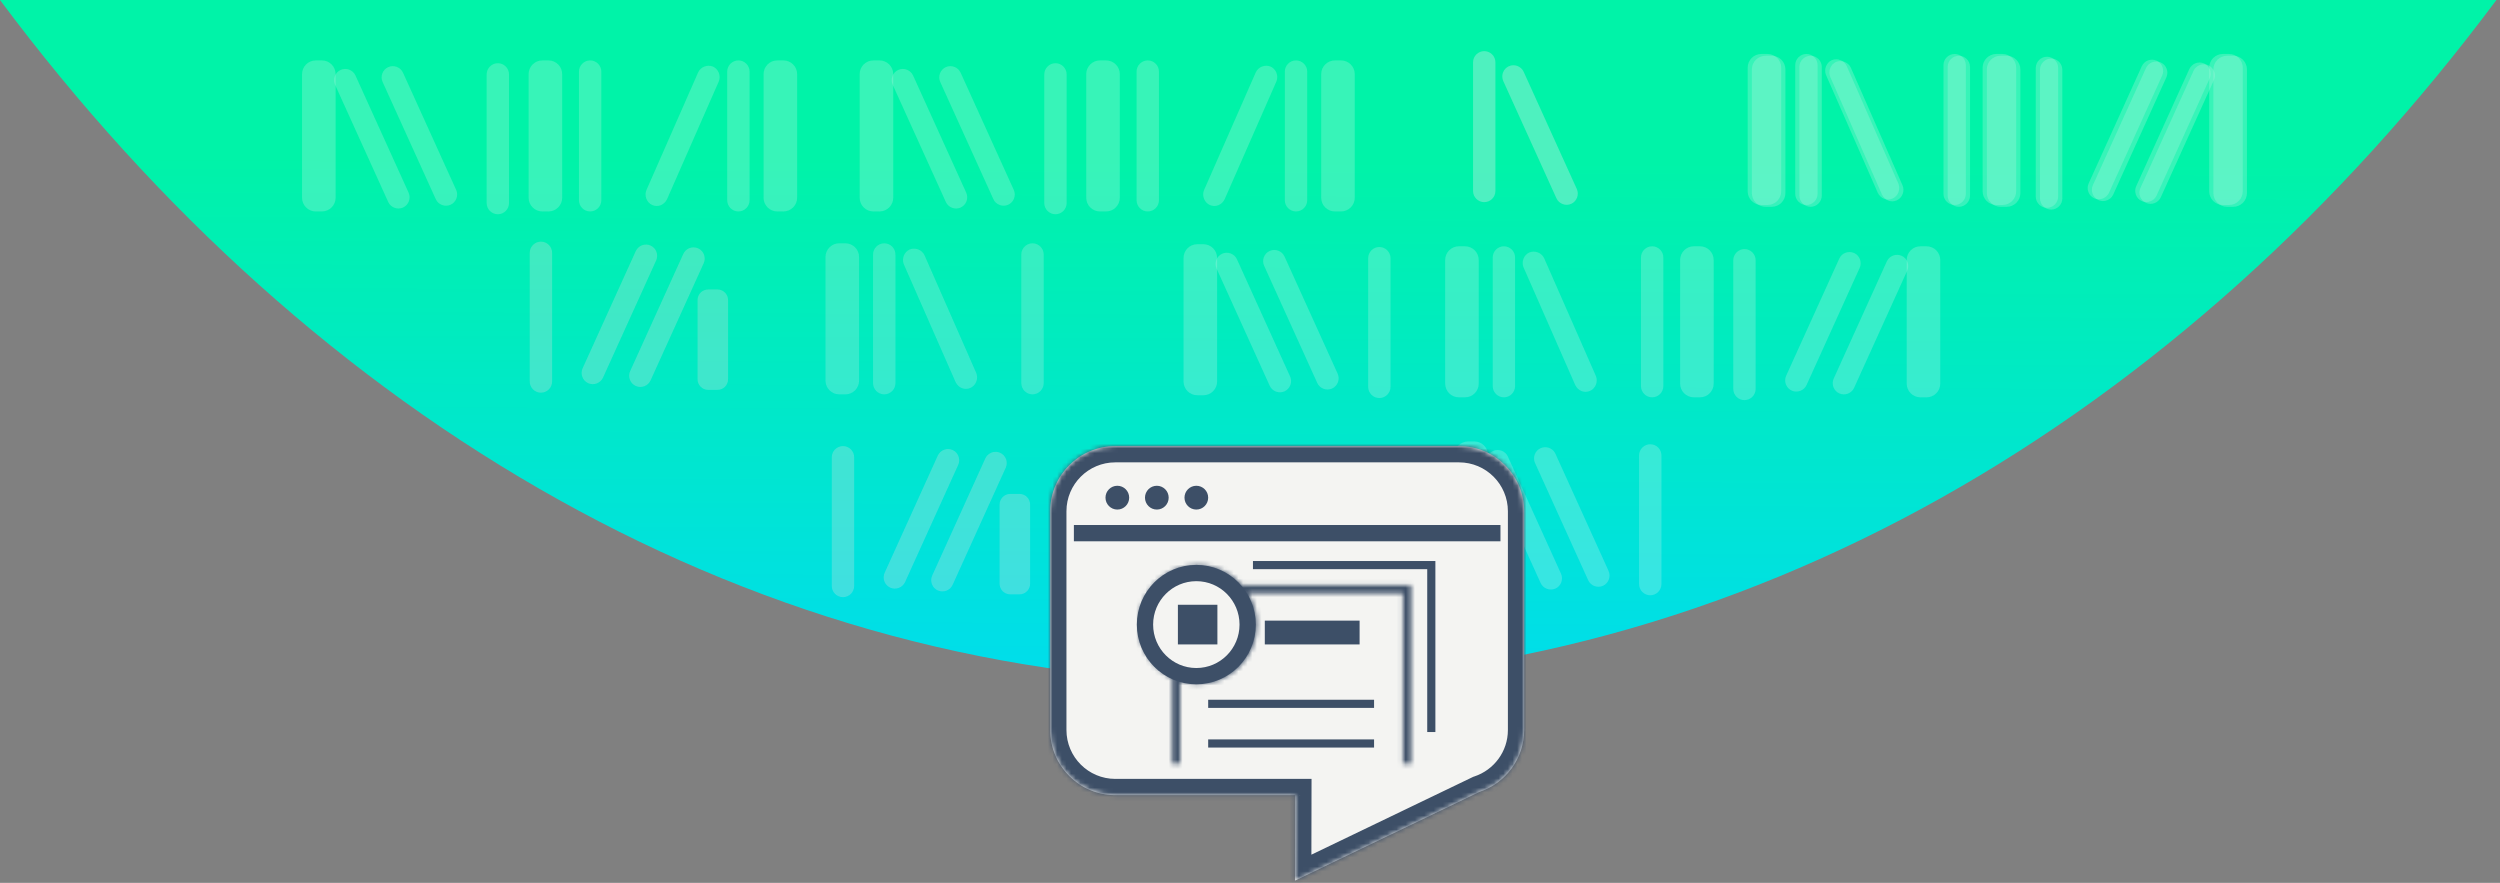 <?xml version="1.0" encoding="UTF-8"?> <svg xmlns="http://www.w3.org/2000/svg" width="538" height="190" viewBox="0 0 538 190" fill="none"><rect x="0" y="0" width="538" height="190" fill="#808080" stroke="none"/><path fill-rule="evenodd" clip-rule="evenodd" d="M537.231 0C469.864 90.323 374.8 146.669 269.329 146.916C163.314 147.17 67.668 90.724 1.95483e-05 0L537.231 0Z" fill="url(#paint0_linear_1274_549)"></path><g opacity="0.7"><path d="M407.278 42.732C408.482 42.19 409.023 40.746 408.542 39.542L397.406 14.2C396.864 12.996 395.419 12.454 394.216 12.936C393.012 13.478 392.47 14.922 392.952 16.126L404.087 41.468C404.689 42.732 406.074 43.274 407.278 42.732Z" fill="#F4F4F2" fill-opacity="0.32"></path><path d="M379.047 44.116H380.371C381.996 44.116 383.32 42.792 383.32 41.167V14.561C383.32 12.936 381.996 11.612 380.371 11.612H379.047C377.421 11.612 376.097 12.936 376.097 14.561V41.167C376.097 42.792 377.421 44.116 379.047 44.116Z" fill="#F4F4F2" fill-opacity="0.32"></path><path d="M388.738 44.116C390.062 44.116 391.146 43.033 391.146 41.709V14.019C391.146 12.695 390.062 11.612 388.738 11.612C387.413 11.612 386.33 12.695 386.33 14.019V41.709C386.33 43.033 387.413 44.116 388.738 44.116Z" fill="#F4F4F2" fill-opacity="0.32"></path><path d="M440.504 44.718C441.829 44.718 442.912 43.635 442.912 42.311V14.621C442.912 13.297 441.829 12.213 440.504 12.213C439.18 12.213 438.097 13.297 438.097 14.621V42.311C438.097 43.635 439.18 44.718 440.504 44.718Z" fill="#F4F4F2" fill-opacity="0.32"></path><path d="M450.678 42.672C451.882 43.214 453.326 42.672 453.868 41.468L465.305 16.247C465.847 15.043 465.305 13.598 464.101 13.056C462.897 12.514 461.452 13.056 460.911 14.26L449.474 39.481C448.932 40.685 449.474 42.13 450.678 42.672Z" fill="#F4F4F2" fill-opacity="0.32"></path><path d="M460.911 43.274C462.114 43.815 463.559 43.274 464.101 42.07L475.538 16.848C476.08 15.645 475.538 14.2 474.334 13.658C473.13 13.116 471.685 13.658 471.144 14.862L459.707 40.083C459.165 41.287 459.707 42.732 460.911 43.274Z" fill="#F4F4F2" fill-opacity="0.32"></path><path d="M429.61 44.116H430.934C432.559 44.116 433.883 42.792 433.883 41.167V14.561C433.883 12.936 432.559 11.612 430.934 11.612H429.61C427.984 11.612 426.66 12.936 426.66 14.561V41.167C426.66 42.792 427.984 44.116 429.61 44.116Z" fill="#F4F4F2" fill-opacity="0.32"></path><path d="M478.367 44.116H479.692C481.317 44.116 482.641 42.792 482.641 41.167V14.561C482.641 12.936 481.317 11.612 479.692 11.612H478.367C476.742 11.612 475.418 12.936 475.418 14.561V41.167C475.418 42.792 476.742 44.116 478.367 44.116Z" fill="#F4F4F2" fill-opacity="0.32"></path><path d="M420.641 44.116C421.965 44.116 423.049 43.033 423.049 41.709V14.019C423.049 12.695 421.965 11.612 420.641 11.612C419.317 11.612 418.233 12.695 418.233 14.019V41.709C418.233 43.033 419.317 44.116 420.641 44.116Z" fill="#F4F4F2" fill-opacity="0.32"></path><path d="M408.181 43.12C409.384 42.579 409.926 41.134 409.445 39.93L398.309 14.588C397.767 13.384 396.322 12.843 395.118 13.324C393.915 13.866 393.373 15.311 393.854 16.515L404.99 41.856C405.592 43.12 406.977 43.662 408.181 43.12Z" fill="#F4F4F2" fill-opacity="0.32"></path><path d="M379.949 44.505H381.274C382.899 44.505 384.223 43.181 384.223 41.555V14.95C384.223 13.324 382.899 12 381.274 12H379.949C378.324 12 377 13.324 377 14.95V41.555C377 43.181 378.324 44.505 379.949 44.505Z" fill="#F4F4F2" fill-opacity="0.32"></path><path d="M389.641 44.505C390.965 44.505 392.048 43.421 392.048 42.097V14.408C392.048 13.084 390.965 12 389.641 12C388.316 12 387.233 13.084 387.233 14.408V42.097C387.233 43.421 388.316 44.505 389.641 44.505Z" fill="#F4F4F2" fill-opacity="0.32"></path><path d="M441.407 45.107C442.731 45.107 443.815 44.023 443.815 42.699V15.01C443.815 13.685 442.731 12.602 441.407 12.602C440.083 12.602 438.999 13.685 438.999 15.01V42.699C438.999 44.023 440.083 45.107 441.407 45.107Z" fill="#F4F4F2" fill-opacity="0.32"></path><path d="M451.581 43.06C452.784 43.602 454.229 43.06 454.771 41.856L466.208 16.635C466.749 15.431 466.208 13.986 465.004 13.445C463.8 12.903 462.355 13.445 461.814 14.649L450.377 39.87C449.835 41.074 450.377 42.518 451.581 43.06Z" fill="#F4F4F2" fill-opacity="0.32"></path><path d="M461.813 43.662C463.017 44.204 464.462 43.662 465.004 42.458L476.441 17.237C476.982 16.033 476.441 14.588 475.237 14.047C474.033 13.505 472.588 14.047 472.046 15.251L460.61 40.472C460.068 41.676 460.61 43.12 461.813 43.662Z" fill="#F4F4F2" fill-opacity="0.32"></path><path d="M430.512 44.505H431.837C433.462 44.505 434.786 43.181 434.786 41.555V14.95C434.786 13.324 433.462 12 431.837 12H430.512C428.887 12 427.563 13.324 427.563 14.95V41.555C427.563 43.181 428.887 44.505 430.512 44.505Z" fill="#F4F4F2" fill-opacity="0.32"></path><path d="M479.27 44.505H480.594C482.22 44.505 483.544 43.181 483.544 41.555V14.95C483.544 13.324 482.22 12 480.594 12H479.27C477.645 12 476.321 13.324 476.321 14.95V41.555C476.321 43.181 477.645 44.505 479.27 44.505Z" fill="#F4F4F2" fill-opacity="0.32"></path><path d="M421.544 44.505C422.868 44.505 423.952 43.421 423.952 42.097V14.408C423.952 13.084 422.868 12 421.544 12C420.22 12 419.136 13.084 419.136 14.408V42.097C419.136 43.421 420.22 44.505 421.544 44.505Z" fill="#F4F4F2" fill-opacity="0.32"></path><path d="M342.181 84.12C343.384 83.579 343.926 82.134 343.445 80.93L332.309 55.588C331.767 54.385 330.322 53.843 329.118 54.324C327.915 54.866 327.373 56.311 327.854 57.515L338.99 82.856C339.592 84.12 340.977 84.662 342.181 84.12Z" fill="#F4F4F2" fill-opacity="0.32"></path><path d="M313.949 85.505H315.274C316.899 85.505 318.223 84.181 318.223 82.555V55.95C318.223 54.324 316.899 53 315.274 53H313.949C312.324 53 311 54.324 311 55.95V82.555C311 84.181 312.324 85.505 313.949 85.505Z" fill="#F4F4F2" fill-opacity="0.32"></path><path d="M323.641 85.505C324.965 85.505 326.048 84.421 326.048 83.097V55.408C326.048 54.084 324.965 53 323.641 53C322.316 53 321.233 54.084 321.233 55.408V83.097C321.233 84.421 322.316 85.505 323.641 85.505Z" fill="#F4F4F2" fill-opacity="0.32"></path><path d="M375.407 86.107C376.731 86.107 377.815 85.023 377.815 83.699V56.01C377.815 54.685 376.731 53.602 375.407 53.602C374.083 53.602 372.999 54.685 372.999 56.01V83.699C372.999 85.023 374.083 86.107 375.407 86.107Z" fill="#F4F4F2" fill-opacity="0.32"></path><path d="M385.581 84.06C386.784 84.602 388.229 84.06 388.771 82.856L400.208 57.635C400.749 56.431 400.208 54.986 399.004 54.445C397.8 53.903 396.355 54.445 395.814 55.648L384.377 80.87C383.835 82.074 384.377 83.518 385.581 84.06Z" fill="#F4F4F2" fill-opacity="0.32"></path><path d="M395.813 84.662C397.017 85.204 398.462 84.662 399.004 83.458L410.441 58.237C410.982 57.033 410.441 55.588 409.237 55.047C408.033 54.505 406.588 55.047 406.046 56.251L394.61 81.472C394.068 82.676 394.61 84.12 395.813 84.662Z" fill="#F4F4F2" fill-opacity="0.32"></path><path d="M364.512 85.505H365.837C367.462 85.505 368.786 84.181 368.786 82.555V55.95C368.786 54.324 367.462 53 365.837 53H364.512C362.887 53 361.563 54.324 361.563 55.95V82.555C361.563 84.181 362.887 85.505 364.512 85.505Z" fill="#F4F4F2" fill-opacity="0.32"></path><path d="M413.27 85.505H414.594C416.22 85.505 417.544 84.181 417.544 82.555V55.95C417.544 54.324 416.22 53 414.594 53H413.27C411.645 53 410.321 54.324 410.321 55.95V82.555C410.321 84.181 411.645 85.505 413.27 85.505Z" fill="#F4F4F2" fill-opacity="0.32"></path><path d="M355.544 85.505C356.868 85.505 357.952 84.421 357.952 83.097V55.408C357.952 54.084 356.868 53 355.544 53C354.22 53 353.136 54.084 353.136 55.408V83.097C353.136 84.421 354.22 85.505 355.544 85.505Z" fill="#F4F4F2" fill-opacity="0.32"></path><path d="M140.363 44.12C139.159 43.579 138.617 42.134 139.099 40.93L150.235 15.588C150.777 14.384 152.221 13.843 153.425 14.324C154.629 14.866 155.171 16.311 154.689 17.515L143.553 42.856C142.951 44.12 141.567 44.662 140.363 44.12Z" fill="#F4F4F2" fill-opacity="0.32"></path><path d="M168.594 45.505H167.27C165.645 45.505 164.321 44.181 164.321 42.555V15.95C164.321 14.324 165.645 13 167.27 13H168.594C170.22 13 171.544 14.324 171.544 15.95V42.555C171.544 44.181 170.22 45.505 168.594 45.505Z" fill="#F4F4F2" fill-opacity="0.32"></path><path d="M158.903 45.505C157.579 45.505 156.495 44.421 156.495 43.097V15.408C156.495 14.084 157.579 13 158.903 13C160.227 13 161.311 14.084 161.311 15.408V43.097C161.311 44.421 160.227 45.505 158.903 45.505Z" fill="#F4F4F2" fill-opacity="0.32"></path><path d="M107.135 46.107C105.811 46.107 104.727 45.023 104.727 43.699V16.01C104.727 14.685 105.811 13.602 107.135 13.602C108.459 13.602 109.543 14.685 109.543 16.01V43.699C109.543 45.023 108.459 46.107 107.135 46.107Z" fill="#F4F4F2" fill-opacity="0.32"></path><path d="M96.963 44.06C95.759 44.602 94.315 44.06 93.773 42.856L82.336 17.635C81.794 16.431 82.336 14.986 83.54 14.445C84.744 13.903 86.189 14.445 86.73 15.649L98.167 40.87C98.709 42.074 98.167 43.518 96.963 44.06Z" fill="#F4F4F2" fill-opacity="0.32"></path><path d="M86.73 44.662C85.526 45.204 84.081 44.662 83.54 43.458L72.103 18.237C71.561 17.033 72.103 15.588 73.307 15.047C74.51 14.505 75.955 15.047 76.497 16.25L87.934 41.472C88.475 42.676 87.934 44.12 86.73 44.662Z" fill="#F4F4F2" fill-opacity="0.32"></path><path d="M118.031 45.505H116.707C115.082 45.505 113.758 44.181 113.758 42.555V15.95C113.758 14.324 115.082 13 116.707 13H118.031C119.657 13 120.981 14.324 120.981 15.95V42.555C120.981 44.181 119.657 45.505 118.031 45.505Z" fill="#F4F4F2" fill-opacity="0.32"></path><path d="M69.274 45.505H67.95C66.325 45.505 65 44.181 65 42.555V15.95C65 14.324 66.325 13 67.95 13H69.274C70.899 13 72.224 14.324 72.224 15.95V42.555C72.224 44.181 70.899 45.505 69.274 45.505Z" fill="#F4F4F2" fill-opacity="0.32"></path><path d="M126.999 45.505C125.675 45.505 124.592 44.421 124.592 43.097V15.408C124.592 14.084 125.675 13 126.999 13C128.324 13 129.407 14.084 129.407 15.408V43.097C129.407 44.421 128.324 45.505 126.999 45.505Z" fill="#F4F4F2" fill-opacity="0.32"></path><path d="M260.363 44.12C259.159 43.579 258.617 42.134 259.099 40.93L270.235 15.588C270.777 14.384 272.221 13.843 273.425 14.324C274.629 14.866 275.171 16.311 274.689 17.515L263.553 42.856C262.951 44.12 261.567 44.662 260.363 44.12Z" fill="#F4F4F2" fill-opacity="0.32"></path><path d="M288.594 45.505H287.27C285.645 45.505 284.321 44.181 284.321 42.555V15.95C284.321 14.324 285.645 13 287.27 13H288.594C290.22 13 291.544 14.324 291.544 15.95V42.555C291.544 44.181 290.22 45.505 288.594 45.505Z" fill="#F4F4F2" fill-opacity="0.32"></path><path d="M278.903 45.505C277.579 45.505 276.495 44.421 276.495 43.097V15.408C276.495 14.084 277.579 13 278.903 13C280.227 13 281.311 14.084 281.311 15.408V43.097C281.311 44.421 280.227 45.505 278.903 45.505Z" fill="#F4F4F2" fill-opacity="0.32"></path><path d="M227.135 46.107C225.811 46.107 224.727 45.023 224.727 43.699V16.01C224.727 14.685 225.811 13.602 227.135 13.602C228.459 13.602 229.543 14.685 229.543 16.01V43.699C229.543 45.023 228.459 46.107 227.135 46.107Z" fill="#F4F4F2" fill-opacity="0.32"></path><path d="M216.963 44.06C215.759 44.602 214.315 44.06 213.773 42.856L202.336 17.635C201.794 16.431 202.336 14.986 203.54 14.445C204.744 13.903 206.189 14.445 206.73 15.649L218.167 40.87C218.709 42.074 218.167 43.518 216.963 44.06Z" fill="#F4F4F2" fill-opacity="0.32"></path><path d="M206.73 44.662C205.526 45.204 204.081 44.662 203.54 43.458L192.103 18.237C191.561 17.033 192.103 15.588 193.307 15.047C194.511 14.505 195.955 15.047 196.497 16.25L207.934 41.472C208.476 42.676 207.934 44.12 206.73 44.662Z" fill="#F4F4F2" fill-opacity="0.32"></path><path d="M238.031 45.505H236.707C235.082 45.505 233.758 44.181 233.758 42.555V15.95C233.758 14.324 235.082 13 236.707 13H238.031C239.657 13 240.981 14.324 240.981 15.95V42.555C240.981 44.181 239.657 45.505 238.031 45.505Z" fill="#F4F4F2" fill-opacity="0.32"></path><path d="M189.274 45.505H187.95C186.325 45.505 185 44.181 185 42.555V15.95C185 14.324 186.325 13 187.95 13H189.274C190.899 13 192.224 14.324 192.224 15.95V42.555C192.224 44.181 190.899 45.505 189.274 45.505Z" fill="#F4F4F2" fill-opacity="0.32"></path><path d="M246.999 45.505C245.675 45.505 244.592 44.421 244.592 43.097V15.408C244.592 14.084 245.675 13 246.999 13C248.324 13 249.407 14.084 249.407 15.408V43.097C249.407 44.421 248.324 45.505 246.999 45.505Z" fill="#F4F4F2" fill-opacity="0.32"></path><path d="M296.835 85.66C295.511 85.66 294.428 84.577 294.428 83.252V55.563C294.428 54.239 295.511 53.155 296.835 53.155C298.16 53.155 299.243 54.239 299.243 55.563V83.252C299.243 84.577 298.16 85.66 296.835 85.66Z" fill="#F4F4F2" fill-opacity="0.32"></path><path d="M286.662 83.614C285.458 84.155 284.014 83.614 283.472 82.41L272.035 57.188C271.493 55.984 272.035 54.54 273.239 53.998C274.443 53.456 275.887 53.998 276.429 55.202L287.866 80.423C288.408 81.627 287.866 83.072 286.662 83.614Z" fill="#F4F4F2" fill-opacity="0.32"></path><path d="M276.429 84.216C275.225 84.757 273.781 84.216 273.239 83.012L261.802 57.79C261.26 56.586 261.802 55.142 263.006 54.6C264.21 54.058 265.654 54.6 266.196 55.804L277.633 81.025C278.175 82.229 277.633 83.674 276.429 84.216Z" fill="#F4F4F2" fill-opacity="0.32"></path><path d="M258.973 85.058H257.649C256.023 85.058 254.699 83.734 254.699 82.109V55.503C254.699 53.878 256.023 52.553 257.649 52.553H258.973C260.598 52.553 261.922 53.878 261.922 55.503V82.109C261.922 83.734 260.598 85.058 258.973 85.058Z" fill="#F4F4F2" fill-opacity="0.32"></path><path d="M355.136 128.107C353.812 128.107 352.728 127.023 352.728 125.699V98.01C352.728 96.685 353.812 95.602 355.136 95.602C356.46 95.602 357.544 96.685 357.544 98.01V125.699C357.544 127.023 356.46 128.107 355.136 128.107Z" fill="#F4F4F2" fill-opacity="0.32"></path><path d="M344.963 126.06C343.759 126.602 342.314 126.06 341.773 124.856L330.336 99.635C329.794 98.431 330.336 96.986 331.54 96.445C332.743 95.903 334.188 96.445 334.73 97.648L346.167 122.87C346.708 124.074 346.167 125.518 344.963 126.06Z" fill="#F4F4F2" fill-opacity="0.32"></path><path d="M334.73 126.662C333.526 127.204 332.081 126.662 331.54 125.458L320.103 100.237C319.561 99.033 320.103 97.588 321.307 97.047C322.511 96.505 323.955 97.047 324.497 98.251L335.934 123.472C336.476 124.676 335.934 126.12 334.73 126.662Z" fill="#F4F4F2" fill-opacity="0.32"></path><path d="M317.274 127.505H315.949C314.324 127.505 313 126.181 313 124.555V97.95C313 96.324 314.324 95 315.949 95H317.274C318.899 95 320.223 96.324 320.223 97.95V124.555C320.223 126.181 318.899 127.505 317.274 127.505Z" fill="#F4F4F2" fill-opacity="0.32"></path><path d="M208.83 83.48C210.034 82.938 210.576 81.493 210.095 80.289L198.959 54.947C198.417 53.744 196.972 53.202 195.768 53.683C194.564 54.225 194.023 55.67 194.504 56.874L205.64 82.215C206.242 83.48 207.627 84.021 208.83 83.48Z" fill="#EFEFEF" fill-opacity="0.32"></path><path d="M180.6 84.864H181.924C183.549 84.864 184.874 83.54 184.874 81.915V55.309C184.874 53.683 183.549 52.359 181.924 52.359H180.6C178.975 52.359 177.65 53.683 177.65 55.309V81.915C177.65 83.54 178.975 84.864 180.6 84.864Z" fill="#EFEFEF" fill-opacity="0.32"></path><path d="M190.291 84.864C191.615 84.864 192.699 83.781 192.699 82.456V54.767C192.699 53.443 191.615 52.359 190.291 52.359C188.967 52.359 187.883 53.443 187.883 54.767V82.456C187.883 83.781 188.967 84.864 190.291 84.864Z" fill="#EFEFEF" fill-opacity="0.32"></path><path d="M222.194 84.864C223.518 84.864 224.602 83.781 224.602 82.456V54.767C224.602 53.443 223.518 52.359 222.194 52.359C220.87 52.359 219.786 53.443 219.786 54.767V82.456C219.786 83.781 220.87 84.864 222.194 84.864Z" fill="#EFEFEF" fill-opacity="0.32"></path><path d="M181.408 128.505C182.732 128.505 183.815 127.421 183.815 126.097V98.408C183.815 97.084 182.732 96 181.408 96C180.083 96 179 97.084 179 98.408V126.097C179 127.421 180.083 128.505 181.408 128.505Z" fill="#E2E2E2" fill-opacity="0.4"></path><path d="M191.58 126.458C192.783 127 194.228 126.458 194.77 125.254L206.207 100.033C206.748 98.829 206.207 97.385 205.003 96.843C203.799 96.301 202.354 96.843 201.813 98.047L190.376 123.268C189.834 124.472 190.376 125.916 191.58 126.458Z" fill="#E2E2E2" fill-opacity="0.4"></path><path d="M201.813 127.06C203.017 127.602 204.461 127.06 205.003 125.856L216.44 100.635C216.982 99.431 216.44 97.986 215.236 97.445C214.032 96.903 212.588 97.445 212.046 98.648L200.609 123.87C200.067 125.074 200.609 126.518 201.813 127.06Z" fill="#E2E2E2" fill-opacity="0.4"></path><path d="M217.403 127.903H219.39C220.654 127.903 221.677 126.88 221.677 125.616V108.581C221.677 107.317 220.654 106.293 219.39 106.293H217.403C216.139 106.293 215.116 107.317 215.116 108.581V125.616C215.116 126.88 216.139 127.903 217.403 127.903Z" fill="#E2E2E2" fill-opacity="0.4"></path><path d="M116.408 84.505C117.732 84.505 118.815 83.421 118.815 82.097V54.408C118.815 53.084 117.732 52 116.408 52C115.083 52 114 53.084 114 54.408V82.097C114 83.421 115.083 84.505 116.408 84.505Z" fill="#E2E2E2" fill-opacity="0.4"></path><path d="M126.58 82.458C127.783 83 129.228 82.458 129.77 81.254L141.207 56.033C141.748 54.829 141.207 53.385 140.003 52.843C138.799 52.301 137.354 52.843 136.813 54.047L125.376 79.268C124.834 80.472 125.376 81.916 126.58 82.458Z" fill="#E2E2E2" fill-opacity="0.4"></path><path d="M136.813 83.06C138.017 83.602 139.461 83.06 140.003 81.856L151.44 56.635C151.982 55.431 151.44 53.986 150.236 53.445C149.032 52.903 147.588 53.445 147.046 54.648L135.609 79.87C135.067 81.074 135.609 82.518 136.813 83.06Z" fill="#E2E2E2" fill-opacity="0.4"></path><path d="M152.403 83.903H154.39C155.654 83.903 156.677 82.88 156.677 81.616V64.581C156.677 63.316 155.654 62.293 154.39 62.293H152.403C151.139 62.293 150.116 63.316 150.116 64.581V81.616C150.116 82.88 151.139 83.903 152.403 83.903Z" fill="#E2E2E2" fill-opacity="0.4"></path><path d="M338.128 43.866C336.924 44.408 335.48 43.866 334.938 42.662L323.501 17.441C322.959 16.237 323.501 14.792 324.705 14.25C325.909 13.709 327.354 14.25 327.895 15.454L339.332 40.676C339.874 41.88 339.332 43.324 338.128 43.866Z" fill="#EDEDED" fill-opacity="0.47"></path><path d="M319.408 43.505C318.083 43.505 317 42.421 317 41.097V13.408C317 12.084 318.083 11 319.408 11C320.732 11 321.815 12.084 321.815 13.408V41.097C321.815 42.421 320.732 43.505 319.408 43.505Z" fill="#EDEDED" fill-opacity="0.47"></path></g><mask id="path-69-inside-1_1274_549" fill="white"><path fill-rule="evenodd" clip-rule="evenodd" d="M240.023 96C232.278 96 226 102.278 226 110.023V157.095C226 164.84 232.278 171.118 240.023 171.118H278.738L278.7 189.5L318.372 170.416C323.964 168.572 328 163.305 328 157.095V110.023C328 102.278 321.722 96 313.977 96H240.023Z"></path></mask><path fill-rule="evenodd" clip-rule="evenodd" d="M240.023 96C232.278 96 226 102.278 226 110.023V157.095C226 164.84 232.278 171.118 240.023 171.118H278.738L278.7 189.5L318.372 170.416C323.964 168.572 328 163.305 328 157.095V110.023C328 102.278 321.722 96 313.977 96H240.023Z" fill="#F4F4F2"></path><path d="M278.738 171.118L282.238 171.125L282.245 167.618H278.738V171.118ZM278.7 189.5L275.2 189.493L275.189 195.073L280.217 192.654L278.7 189.5ZM318.372 170.416L317.276 167.092L317.06 167.163L316.854 167.262L318.372 170.416ZM229.5 110.023C229.5 104.211 234.211 99.5 240.023 99.5V92.5C230.345 92.5 222.5 100.345 222.5 110.023H229.5ZM229.5 157.095V110.023H222.5V157.095H229.5ZM240.023 167.618C234.211 167.618 229.5 162.907 229.5 157.095H222.5C222.5 166.773 230.345 174.618 240.023 174.618V167.618ZM278.738 167.618H240.023V174.618H278.738V167.618ZM275.238 171.111L275.2 189.493L282.2 189.507L282.238 171.125L275.238 171.111ZM280.217 192.654L319.889 173.57L316.854 167.262L277.183 186.346L280.217 192.654ZM324.5 157.095C324.5 161.749 321.476 165.707 317.276 167.092L319.468 173.74C326.452 171.437 331.5 164.86 331.5 157.095H324.5ZM324.5 110.023V157.095H331.5V110.023H324.5ZM313.977 99.5C319.789 99.5 324.5 104.211 324.5 110.023H331.5C331.5 100.345 323.655 92.5 313.977 92.5V99.5ZM240.023 99.5H313.977V92.5H240.023V99.5Z" fill="#3D4F67" mask="url(#path-69-inside-1_1274_549)"></path><line x1="231.1" y1="114.734" x2="322.9" y2="114.734" stroke="#3D4F67" stroke-width="3.506"></line><ellipse cx="240.45" cy="107.097" rx="2.55" ry="2.561" fill="#3D4F67"></ellipse><ellipse cx="257.45" cy="107.097" rx="2.55" ry="2.561" fill="#3D4F67"></ellipse><ellipse cx="248.95" cy="107.097" rx="2.55" ry="2.561" fill="#3D4F67"></ellipse><line x1="260" y1="151.462" x2="295.7" y2="151.462" stroke="#3D4F67" stroke-width="1.753"></line><line x1="260" y1="159.998" x2="295.7" y2="159.998" stroke="#3D4F67" stroke-width="1.753"></line><path d="M269.635 121.608H308.018V157.533" stroke="#3D4F67" stroke-width="1.753"></path><rect x="272.185" y="133.559" width="20.4" height="5.122" fill="#3D4F67"></rect><rect x="253.484" y="130.145" width="8.5" height="8.536" fill="#3D4F67"></rect><mask id="path-80-inside-2_1274_549" fill="white"><path fill-rule="evenodd" clip-rule="evenodd" d="M257.735 147.217C264.776 147.217 270.485 141.484 270.485 134.413C270.485 131.942 269.788 129.635 268.582 127.679H301.908V164.362H303.661V126.803V125.926H302.785H267.282C264.947 123.278 261.535 121.608 257.735 121.608C250.693 121.608 244.985 127.341 244.985 134.413C244.985 139.508 247.948 143.908 252.239 145.969V164.362H253.992V146.656C255.175 147.021 256.432 147.217 257.735 147.217Z"></path></mask><path d="M268.582 127.679V125.926H265.441L267.09 128.599L268.582 127.679ZM301.908 127.679H303.661V125.926H301.908V127.679ZM301.908 164.362H300.155V166.115H301.908V164.362ZM303.661 164.362V166.115H305.414V164.362H303.661ZM303.661 125.926H305.414V124.173H303.661V125.926ZM267.282 125.926L265.968 127.086L266.491 127.679H267.282V125.926ZM252.239 145.969H253.992V144.867L252.998 144.389L252.239 145.969ZM252.239 164.362H250.486V166.115H252.239V164.362ZM253.992 164.362V166.115H255.745V164.362H253.992ZM253.992 146.656L254.508 144.981L252.239 144.282V146.656H253.992ZM268.732 134.413C268.732 140.523 263.801 145.464 257.735 145.464V148.97C265.752 148.97 272.238 142.445 272.238 134.413H268.732ZM267.09 128.599C268.13 130.287 268.732 132.276 268.732 134.413H272.238C272.238 131.608 271.446 128.984 270.073 126.759L267.09 128.599ZM301.908 125.926H268.582V129.432H301.908V125.926ZM303.661 164.362V127.679H300.155V164.362H303.661ZM303.661 162.609H301.908V166.115H303.661V162.609ZM301.908 126.803V164.362H305.414V126.803H301.908ZM301.908 125.926V126.803H305.414V125.926H301.908ZM302.785 127.679H303.661V124.173H302.785V127.679ZM267.282 127.679H302.785V124.173H267.282V127.679ZM257.735 123.361C261.009 123.361 263.95 124.798 265.968 127.086L268.597 124.767C265.943 121.758 262.06 119.856 257.735 119.856V123.361ZM246.738 134.413C246.738 128.302 251.668 123.361 257.735 123.361V119.856C249.718 119.856 243.232 126.38 243.232 134.413H246.738ZM252.998 144.389C249.295 142.61 246.738 138.812 246.738 134.413H243.232C243.232 140.204 246.602 145.206 251.48 147.549L252.998 144.389ZM253.992 164.362V145.969H250.486V164.362H253.992ZM253.992 162.609H252.239V166.115H253.992V162.609ZM252.239 146.656V164.362H255.745V146.656H252.239ZM257.735 145.464C256.609 145.464 255.526 145.295 254.508 144.981L253.476 148.331C254.825 148.747 256.255 148.97 257.735 148.97V145.464Z" fill="#3D4F67" mask="url(#path-80-inside-2_1274_549)"></path><ellipse cx="257.45" cy="134.413" rx="11.05" ry="11.097" stroke="#3D4F67" stroke-width="3.506"></ellipse><defs><linearGradient id="paint0_linear_1274_549" x1="269" y1="26.5" x2="268.616" y2="146.917" gradientUnits="userSpaceOnUse"><stop offset="0.067" stop-color="#00F3A8"></stop><stop offset="1" stop-color="#00DDEC"></stop></linearGradient></defs></svg> 